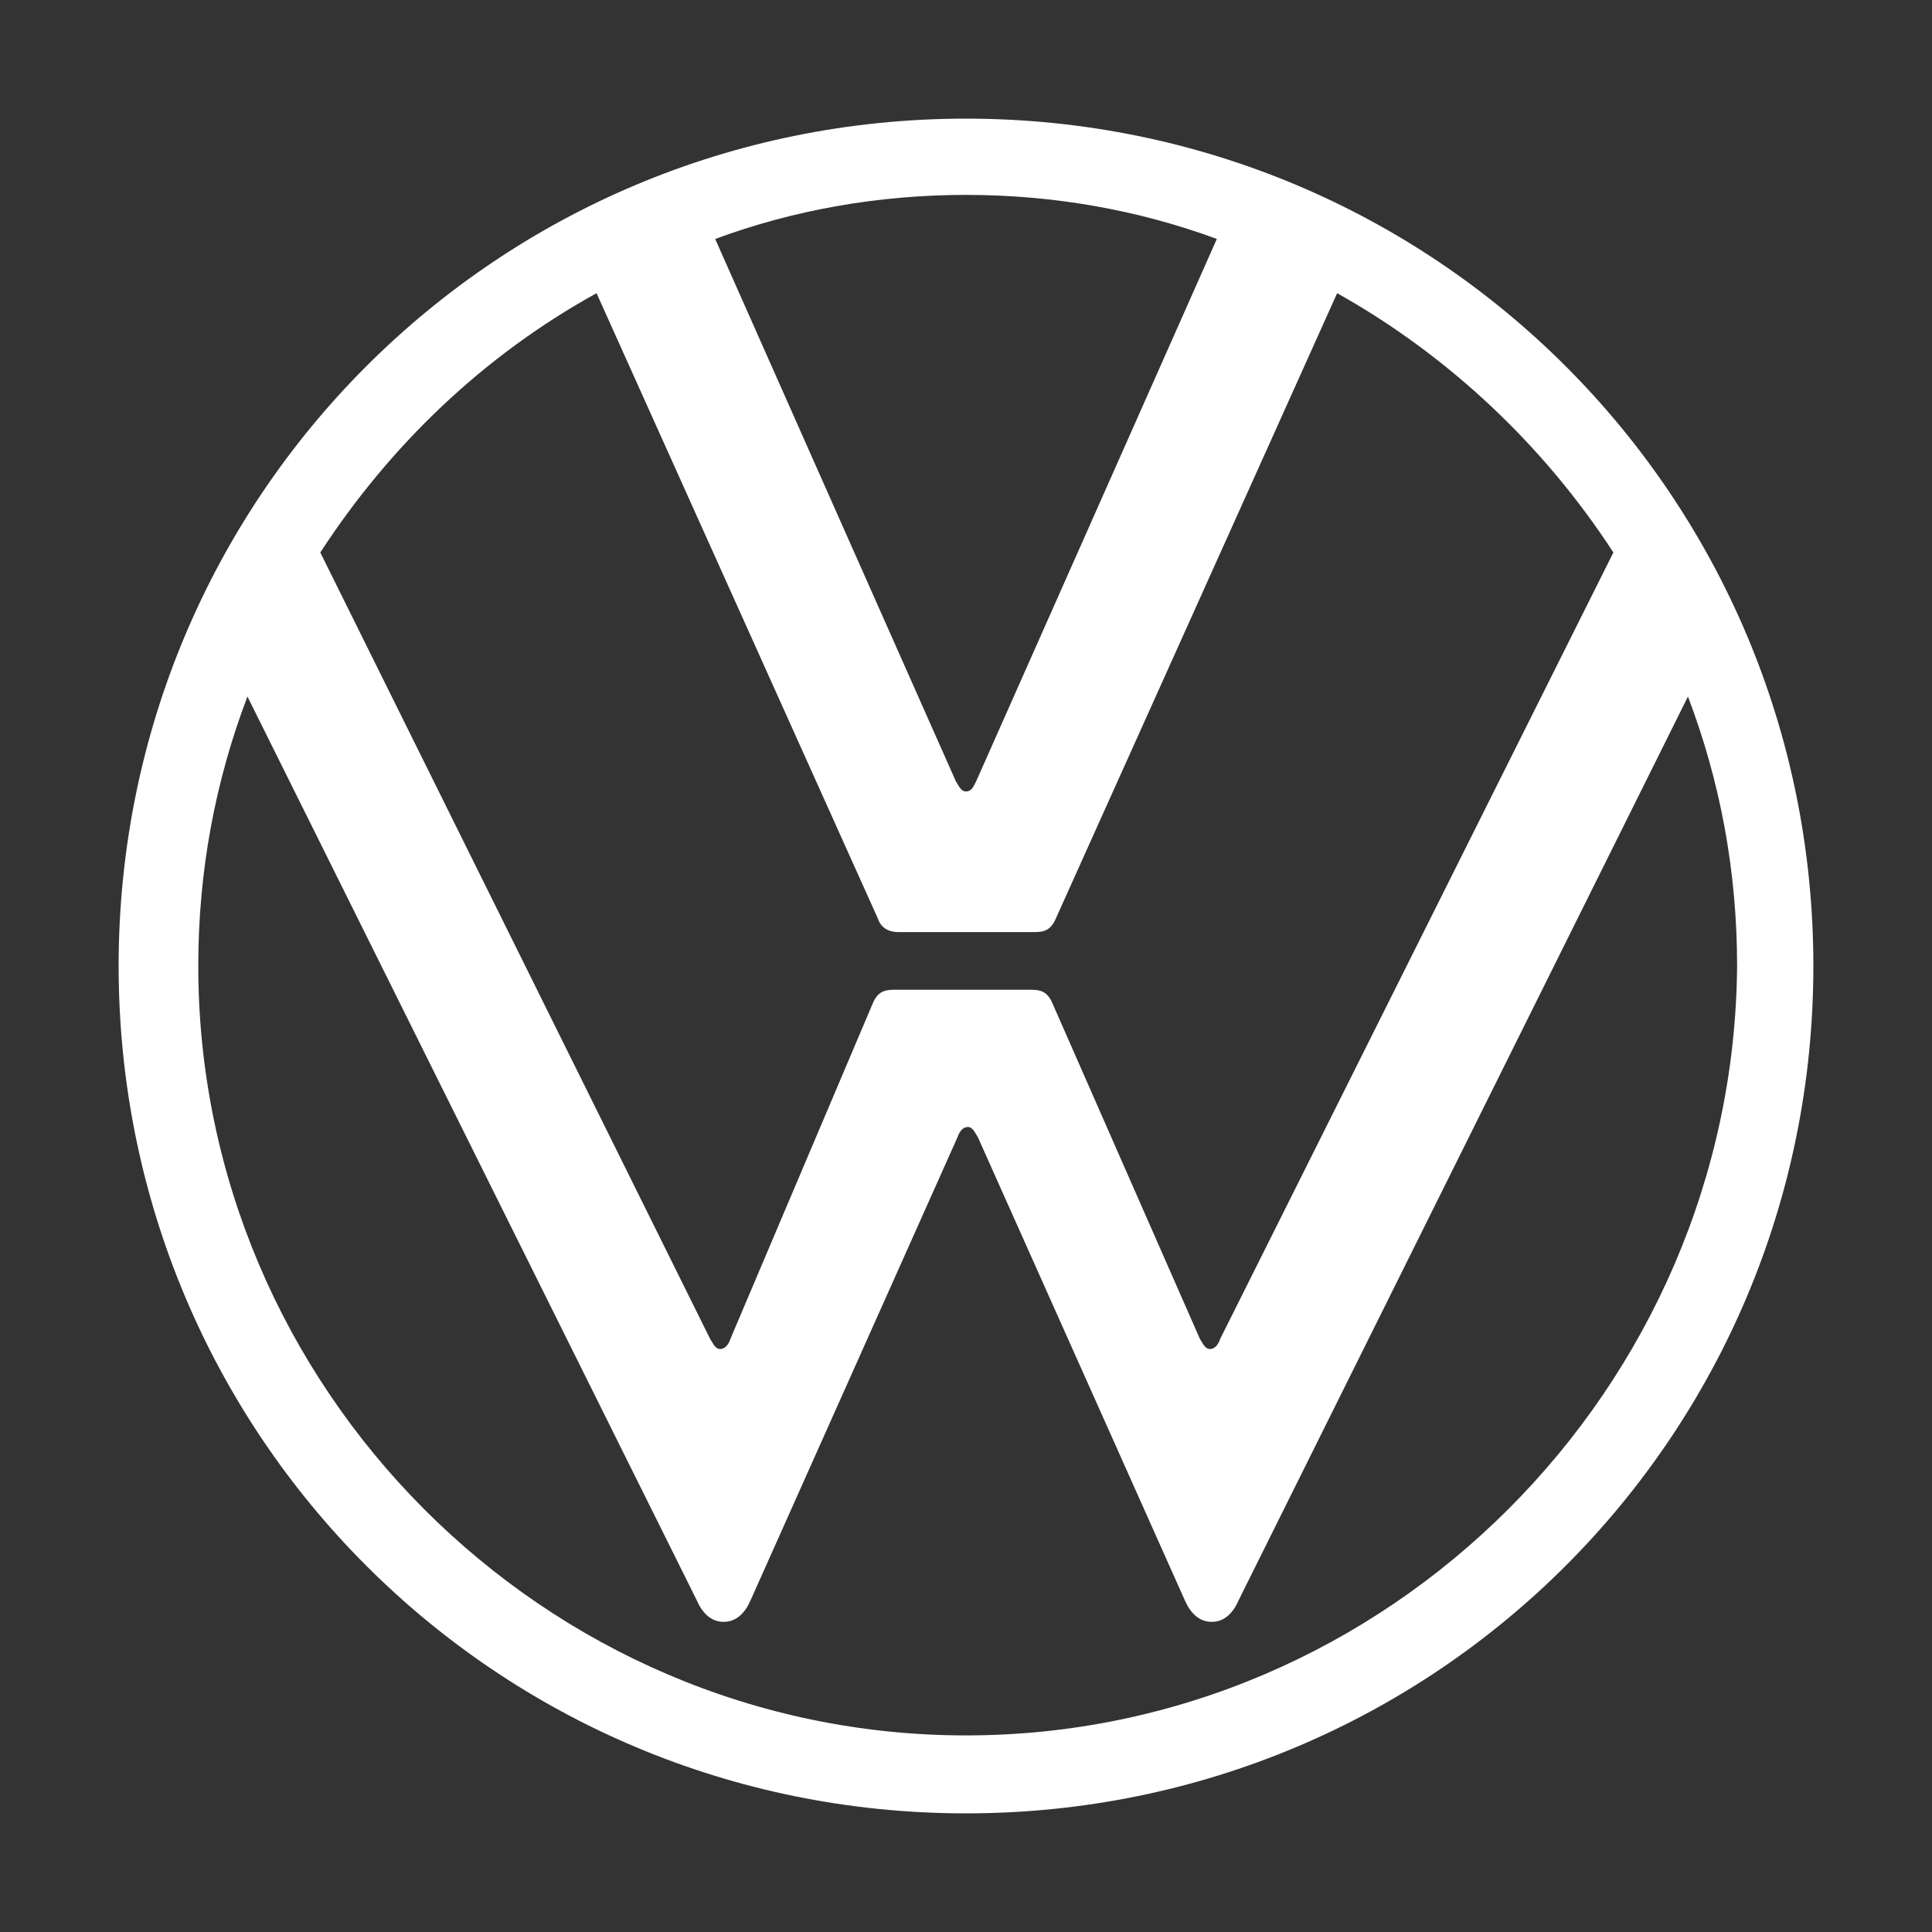 <?xml version="1.0" encoding="utf-8"?>
<!-- Generator: Adobe Illustrator 27.5.0, SVG Export Plug-In . SVG Version: 6.00 Build 0)  -->
<svg version="1.1" id="Ebene_1" xmlns="http://www.w3.org/2000/svg" xmlns:xlink="http://www.w3.org/1999/xlink" x="0px" y="0px"
	 viewBox="0 0 114 114" style="enable-background:new 0 0 114 114;" xml:space="preserve">
<rect x="0" y="0" width="114" height="114" fill="#333333" stroke="none"/>
<style type="text/css">
	.st0{fill:#FFFFFF;}
</style>
<path class="st0" d="M57,102.4c-24.9,0-45.3-20.5-45.3-45.4c0-5.6,1-10.9,2.9-15.9l26.5,53.3c0.3,0.7,0.8,1.3,1.6,1.3
	s1.3-0.6,1.6-1.3l12.2-27.3c0.1-0.3,0.3-0.6,0.6-0.6s0.4,0.3,0.6,0.6l12.2,27.3c0.3,0.7,0.8,1.3,1.6,1.3c0.8,0,1.3-0.6,1.6-1.3
	l26.5-53.3c1.9,5,2.9,10.3,2.9,15.9C102.3,81.9,81.9,102.4,57,102.4z M57,46.7c-0.3,0-0.4-0.3-0.6-0.6l-14.2-32
	c4.6-1.7,9.6-2.6,14.8-2.6s10.2,0.9,14.8,2.6l-14.2,32C57.4,46.5,57.3,46.7,57,46.7z M42.5,79.6c-0.3,0-0.4-0.3-0.6-0.6l-23-46.4
	C23,26.3,28.5,21,35.2,17.3l16.6,36.9C52,54.8,52.5,55,53,55h8c0.6,0,1-0.1,1.3-0.8l16.6-36.9c6.6,3.7,12.2,9,16.3,15.3L72,79
	c-0.1,0.3-0.3,0.6-0.6,0.6c-0.3,0-0.4-0.3-0.6-0.6l-8.7-19.8c-0.3-0.7-0.7-0.8-1.3-0.8h-8c-0.6,0-1,0.1-1.3,0.8L43.1,79
	C43,79.3,42.8,79.6,42.5,79.6z M57,107c27.7,0,50-22.3,50-50S84.7,7,57,7S7,29.3,7,57S29.3,107,57,107z"/>
</svg>
